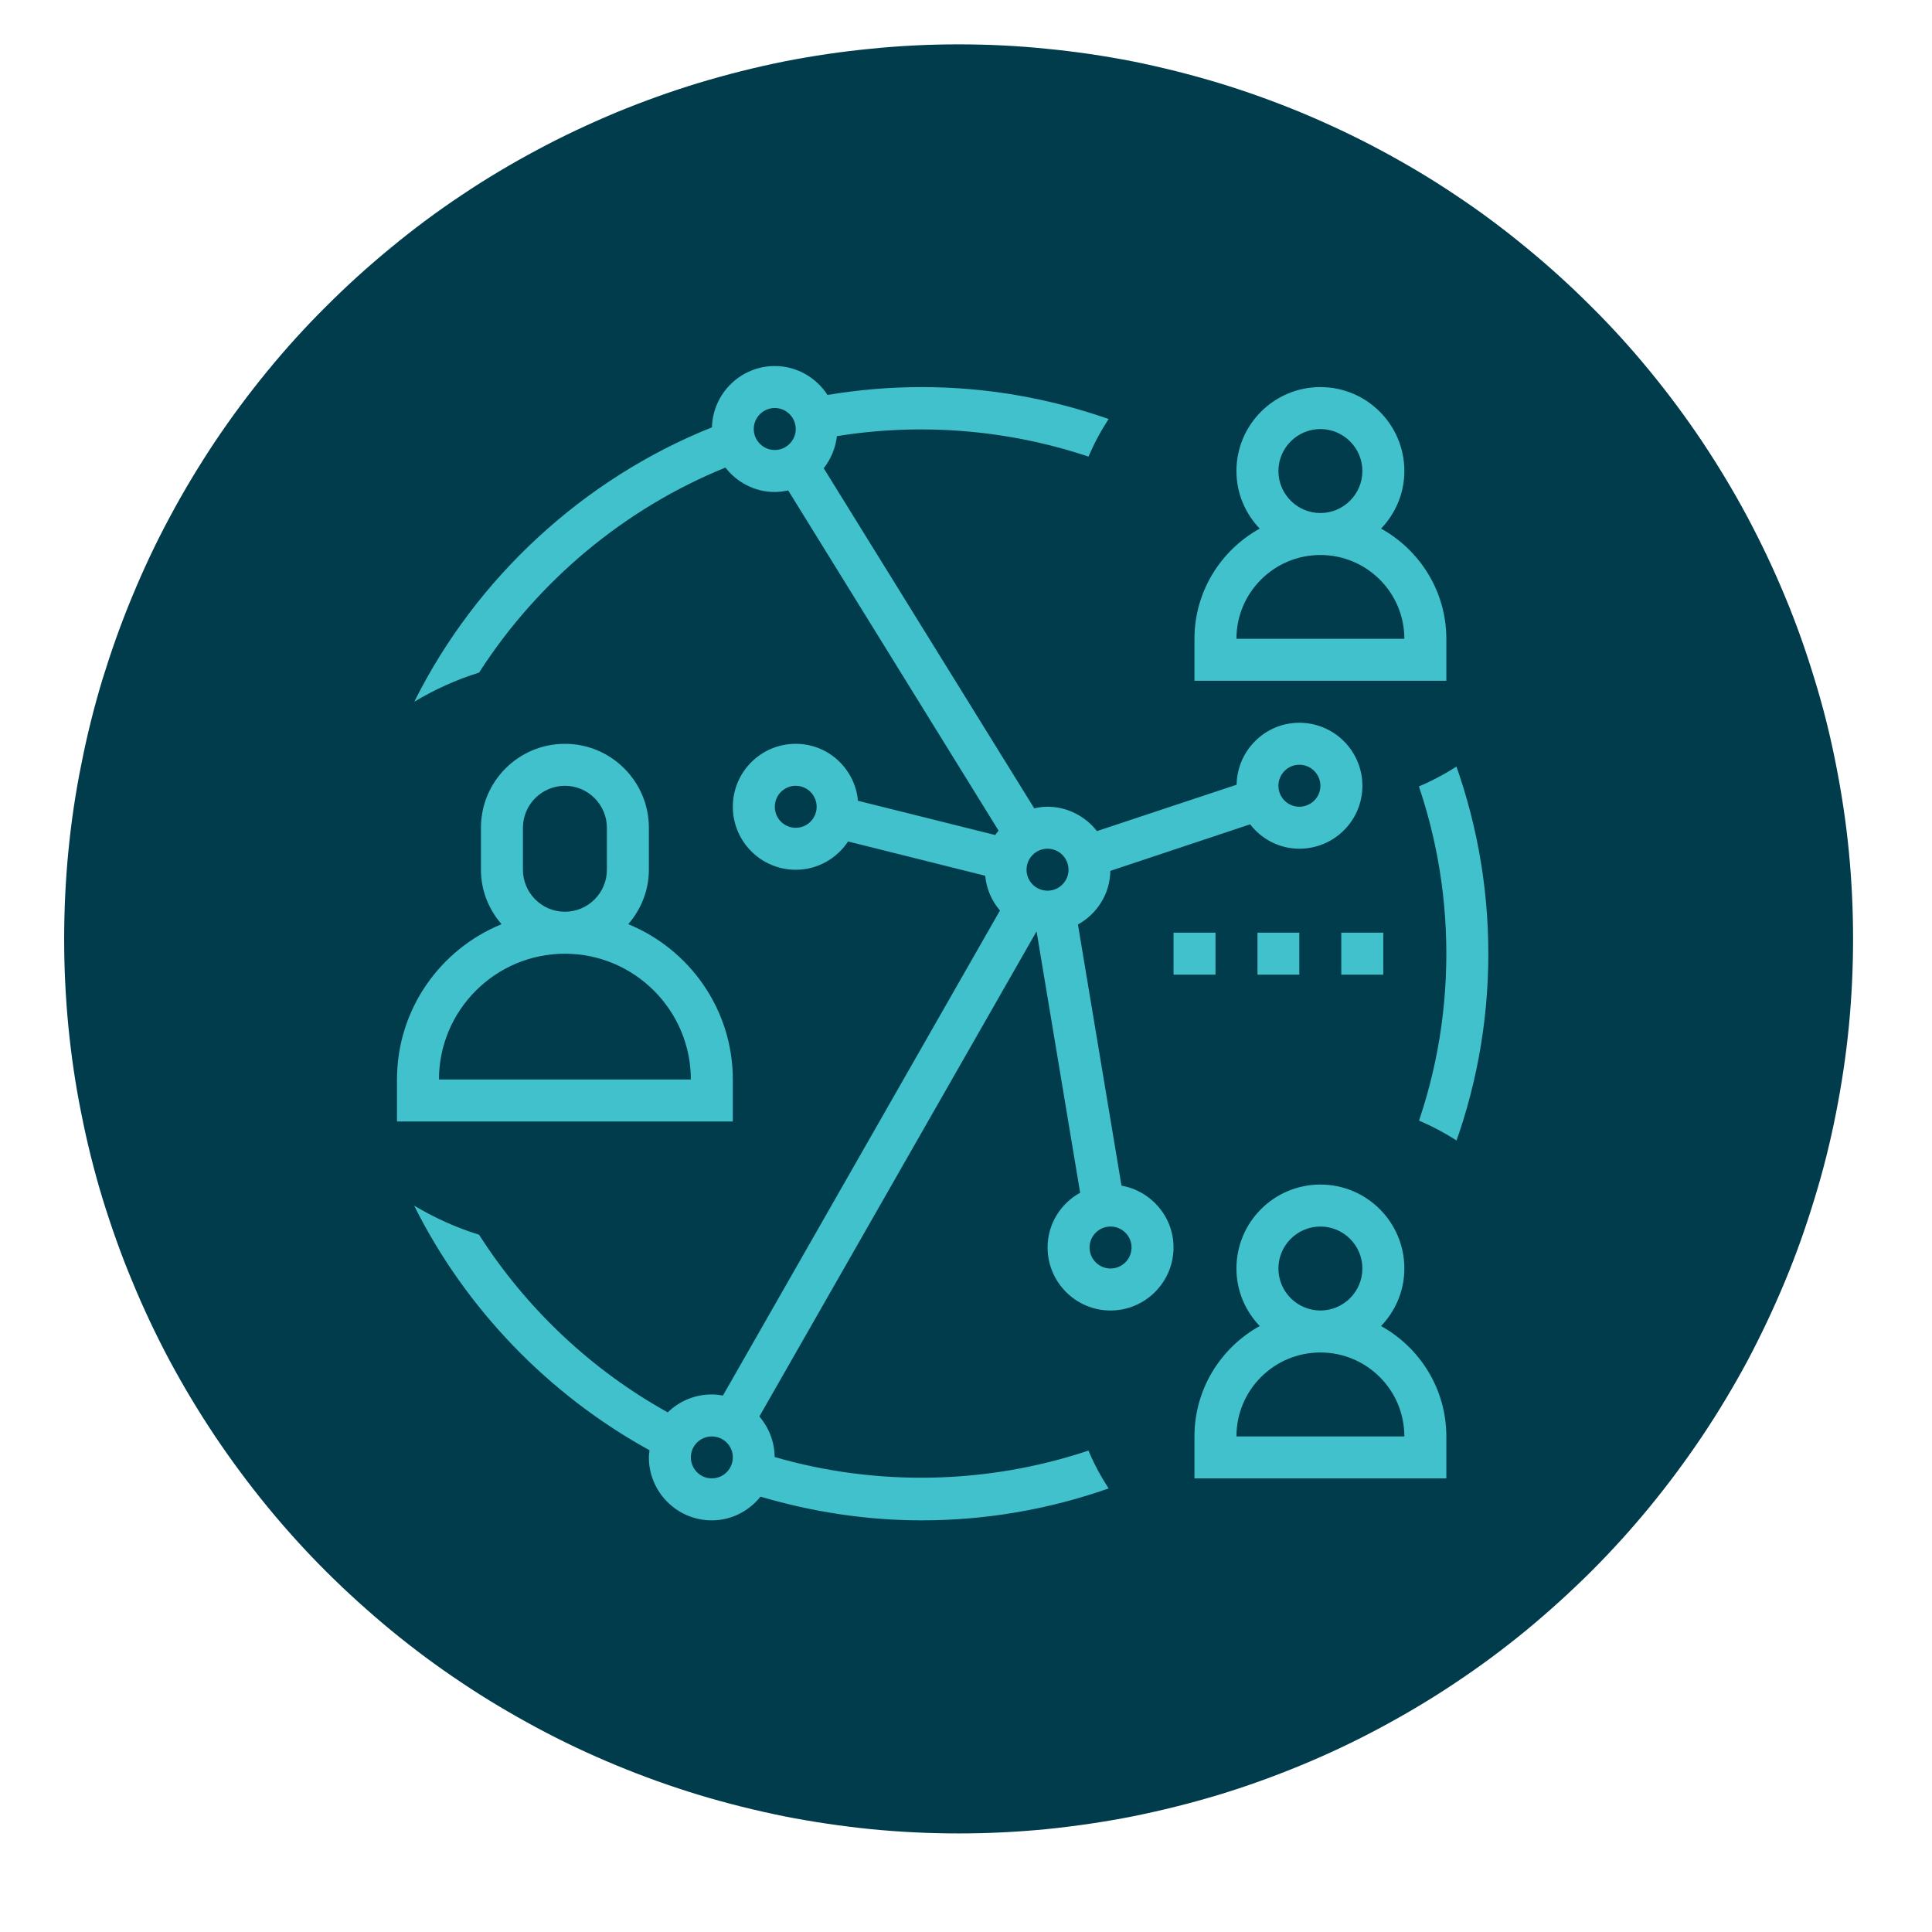 <?xml version="1.0" encoding="UTF-8"?> <svg xmlns="http://www.w3.org/2000/svg" xmlns:xlink="http://www.w3.org/1999/xlink" width="48pt" height="48pt" viewBox="0 0 48 48" version="1.2"><defs><clipPath id="clip1"><path d="M 6.734 16 L 22 16 L 22 31 L 6.734 31 Z M 6.734 16 "></path></clipPath><clipPath id="clip2"><path d="M 26 7.531 L 39.062 7.531 L 39.062 21 L 26 21 Z M 26 7.531 "></path></clipPath><clipPath id="clip3"><path d="M 26 27 L 39.062 27 L 39.062 39.855 L 26 39.855 Z M 26 27 "></path></clipPath></defs><g id="surface1"><path style=" stroke:none;fill-rule:nonzero;fill:rgb(0.389%,23.529%,29.799%);fill-opacity:1;" d="M 23.816 1.102 C 23.09 1.102 22.363 1.137 21.637 1.211 C 20.914 1.281 20.195 1.387 19.48 1.527 C 18.766 1.672 18.062 1.848 17.363 2.059 C 16.668 2.27 15.984 2.516 15.312 2.793 C 14.641 3.074 13.98 3.383 13.34 3.727 C 12.699 4.07 12.074 4.441 11.469 4.848 C 10.863 5.25 10.281 5.684 9.719 6.148 C 9.156 6.609 8.617 7.098 8.102 7.613 C 7.586 8.125 7.098 8.664 6.637 9.227 C 6.176 9.789 5.742 10.375 5.336 10.98 C 4.934 11.586 4.559 12.207 4.215 12.852 C 3.871 13.492 3.562 14.148 3.285 14.82 C 3.004 15.492 2.762 16.18 2.547 16.875 C 2.336 17.57 2.16 18.277 2.02 18.992 C 1.875 19.703 1.77 20.422 1.699 21.148 C 1.629 21.871 1.594 22.598 1.594 23.328 C 1.594 24.055 1.629 24.781 1.699 25.504 C 1.77 26.23 1.875 26.949 2.02 27.664 C 2.16 28.375 2.336 29.082 2.547 29.777 C 2.762 30.473 3.004 31.16 3.285 31.832 C 3.562 32.504 3.871 33.16 4.215 33.805 C 4.559 34.445 4.934 35.07 5.336 35.672 C 5.742 36.277 6.176 36.863 6.637 37.426 C 7.098 37.988 7.586 38.527 8.102 39.043 C 8.617 39.555 9.156 40.043 9.719 40.508 C 10.281 40.969 10.863 41.402 11.469 41.805 C 12.074 42.211 12.699 42.582 13.34 42.926 C 13.98 43.27 14.641 43.582 15.312 43.859 C 15.984 44.137 16.668 44.383 17.363 44.594 C 18.062 44.805 18.766 44.98 19.48 45.125 C 20.195 45.266 20.914 45.371 21.637 45.445 C 22.363 45.516 23.09 45.551 23.816 45.551 C 24.543 45.551 25.27 45.516 25.996 45.445 C 26.719 45.371 27.438 45.266 28.152 45.125 C 28.867 44.98 29.57 44.805 30.27 44.594 C 30.965 44.383 31.648 44.137 32.32 43.859 C 32.992 43.582 33.652 43.27 34.293 42.926 C 34.934 42.582 35.559 42.211 36.164 41.805 C 36.77 41.402 37.352 40.969 37.914 40.508 C 38.477 40.043 39.016 39.555 39.531 39.043 C 40.047 38.527 40.535 37.988 40.996 37.426 C 41.457 36.863 41.891 36.277 42.297 35.672 C 42.699 35.07 43.074 34.445 43.418 33.805 C 43.758 33.16 44.07 32.504 44.348 31.832 C 44.629 31.16 44.871 30.473 45.082 29.777 C 45.297 29.082 45.473 28.375 45.613 27.664 C 45.754 26.949 45.863 26.23 45.934 25.504 C 46.004 24.781 46.039 24.055 46.039 23.328 C 46.039 22.598 46.004 21.871 45.934 21.148 C 45.863 20.422 45.754 19.703 45.613 18.992 C 45.473 18.277 45.297 17.57 45.082 16.875 C 44.871 16.18 44.629 15.492 44.348 14.82 C 44.07 14.148 43.758 13.492 43.418 12.852 C 43.074 12.207 42.699 11.586 42.297 10.98 C 41.891 10.375 41.457 9.789 40.996 9.227 C 40.535 8.664 40.047 8.125 39.531 7.613 C 39.016 7.098 38.477 6.609 37.914 6.148 C 37.352 5.684 36.77 5.25 36.164 4.848 C 35.559 4.441 34.934 4.07 34.293 3.727 C 33.652 3.383 32.992 3.074 32.32 2.793 C 31.648 2.516 30.965 2.27 30.27 2.059 C 29.57 1.848 28.867 1.672 28.152 1.527 C 27.438 1.387 26.719 1.281 25.996 1.211 C 25.27 1.137 24.543 1.102 23.816 1.102 Z M 23.816 1.102 "></path><path style=" stroke:none;fill-rule:nonzero;fill:rgb(25.49%,75.69%,79.61%);fill-opacity:1;" d="M 36.035 18.637 L 35.062 19.012 C 35.641 20.512 35.934 22.086 35.934 23.695 C 35.934 25.305 35.641 26.879 35.062 28.375 L 36.035 28.75 C 36.66 27.133 36.977 25.43 36.977 23.695 C 36.977 21.957 36.66 20.258 36.035 18.637 "></path><g clip-path="url(#clip1)" clip-rule="nonzero"><path style=" stroke:none;fill-rule:nonzero;fill:rgb(0.389%,23.529%,29.799%);fill-opacity:1;" d="M 20.645 20.609 C 20.457 20.898 20.137 21.086 19.77 21.086 C 19.191 21.086 18.727 20.621 18.727 20.043 C 18.727 19.516 19.125 19.082 19.637 19.016 C 18.297 17.414 16.285 16.395 14.035 16.395 C 10.004 16.395 6.734 19.664 6.734 23.695 C 6.734 27.723 10.004 30.992 14.035 30.992 C 18.066 30.992 21.332 27.723 21.332 23.695 C 21.332 22.59 21.082 21.547 20.645 20.609 "></path></g><g clip-path="url(#clip2)" clip-rule="nonzero"><path style=" stroke:none;fill-rule:nonzero;fill:rgb(0.389%,23.529%,29.799%);fill-opacity:1;" d="M 32.805 7.531 C 29.348 7.531 26.547 10.332 26.547 13.789 C 26.547 16.723 28.57 19.18 31.301 19.855 C 31.262 19.75 31.242 19.641 31.242 19.523 C 31.242 18.945 31.707 18.48 32.281 18.48 C 32.859 18.48 33.324 18.945 33.324 19.523 C 33.324 19.707 33.273 19.875 33.191 20.023 C 36.465 19.824 39.062 17.109 39.062 13.789 C 39.062 10.332 36.262 7.531 32.805 7.531 "></path></g><g clip-path="url(#clip3)" clip-rule="nonzero"><path style=" stroke:none;fill-rule:nonzero;fill:rgb(0.389%,23.529%,29.799%);fill-opacity:1;" d="M 32.805 27.344 C 30.707 27.344 28.855 28.379 27.719 29.961 C 28.234 30.027 28.633 30.461 28.633 30.992 C 28.633 31.57 28.168 32.035 27.59 32.035 C 27.297 32.035 27.027 31.91 26.84 31.715 C 26.652 32.309 26.547 32.941 26.547 33.602 C 26.547 37.059 29.348 39.855 32.805 39.855 C 36.262 39.855 39.062 37.059 39.062 33.602 C 39.062 30.145 36.262 27.344 32.805 27.344 "></path></g><path style=" stroke:none;fill-rule:nonzero;fill:rgb(25.49%,75.69%,79.61%);fill-opacity:1;" d="M 32.281 24.215 L 32.281 23.172 L 31.242 23.172 L 31.242 24.215 L 32.281 24.215 "></path><path style=" stroke:none;fill-rule:nonzero;fill:rgb(25.49%,75.69%,79.61%);fill-opacity:1;" d="M 33.324 24.215 L 34.367 24.215 L 34.367 23.172 L 33.324 23.172 L 33.324 24.215 "></path><path style=" stroke:none;fill-rule:nonzero;fill:rgb(25.49%,75.69%,79.61%);fill-opacity:1;" d="M 30.199 23.172 L 29.156 23.172 L 29.156 24.215 L 30.199 24.215 L 30.199 23.172 "></path><path style=" stroke:none;fill-rule:nonzero;fill:rgb(25.49%,75.69%,79.61%);fill-opacity:1;" d="M 10.906 26.82 C 10.906 25.098 12.309 23.695 14.035 23.695 C 15.758 23.695 17.164 25.098 17.164 26.82 Z M 12.992 20.566 C 12.992 19.992 13.461 19.523 14.035 19.523 C 14.609 19.523 15.078 19.992 15.078 20.566 L 15.078 21.609 C 15.078 22.184 14.609 22.652 14.035 22.652 C 13.461 22.652 12.992 22.184 12.992 21.609 Z M 18.207 26.82 C 18.207 25.078 17.129 23.582 15.609 22.961 C 15.922 22.598 16.121 22.129 16.121 21.609 L 16.121 20.566 C 16.121 19.414 15.184 18.48 14.035 18.48 C 12.883 18.48 11.949 19.414 11.949 20.566 L 11.949 21.609 C 11.949 22.129 12.145 22.598 12.461 22.961 C 10.938 23.582 9.863 25.078 9.863 26.82 L 9.863 27.863 L 18.207 27.863 L 18.207 26.82 "></path><path style=" stroke:none;fill-rule:nonzero;fill:rgb(25.49%,75.69%,79.61%);fill-opacity:1;" d="M 30.719 15.871 C 30.719 14.723 31.652 13.789 32.805 13.789 C 33.957 13.789 34.891 14.723 34.891 15.871 Z M 32.805 10.66 C 33.379 10.66 33.848 11.129 33.848 11.703 C 33.848 12.277 33.379 12.746 32.805 12.746 C 32.23 12.746 31.762 12.277 31.762 11.703 C 31.762 11.129 32.23 10.66 32.805 10.66 Z M 35.934 15.871 C 35.934 14.695 35.277 13.668 34.312 13.133 C 34.668 12.762 34.891 12.258 34.891 11.703 C 34.891 10.551 33.957 9.617 32.805 9.617 C 31.652 9.617 30.719 10.551 30.719 11.703 C 30.719 12.258 30.941 12.762 31.297 13.133 C 30.332 13.668 29.676 14.695 29.676 15.871 L 29.676 16.914 L 35.934 16.914 L 35.934 15.871 "></path><path style=" stroke:none;fill-rule:nonzero;fill:rgb(25.49%,75.69%,79.61%);fill-opacity:1;" d="M 30.719 35.688 C 30.719 34.535 31.652 33.602 32.805 33.602 C 33.957 33.602 34.891 34.535 34.891 35.688 Z M 32.805 30.473 C 33.379 30.473 33.848 30.941 33.848 31.516 C 33.848 32.09 33.379 32.559 32.805 32.559 C 32.23 32.559 31.762 32.09 31.762 31.516 C 31.762 30.941 32.23 30.473 32.805 30.473 Z M 34.312 32.945 C 34.668 32.574 34.891 32.07 34.891 31.516 C 34.891 30.363 33.957 29.43 32.805 29.43 C 31.652 29.43 30.719 30.363 30.719 31.516 C 30.719 32.07 30.941 32.574 31.297 32.945 C 30.332 33.48 29.676 34.508 29.676 35.688 L 29.676 36.73 L 35.934 36.73 L 35.934 35.688 C 35.934 34.508 35.277 33.48 34.312 32.945 "></path><path style=" stroke:none;fill-rule:nonzero;fill:rgb(25.49%,75.69%,79.61%);fill-opacity:1;" d="M 27.59 31.516 C 27.305 31.516 27.07 31.281 27.07 30.992 C 27.07 30.707 27.305 30.473 27.59 30.473 C 27.879 30.473 28.113 30.707 28.113 30.992 C 28.113 31.281 27.879 31.516 27.59 31.516 Z M 19.77 20.566 C 19.48 20.566 19.25 20.332 19.25 20.043 C 19.25 19.758 19.48 19.523 19.77 19.523 C 20.059 19.523 20.289 19.758 20.289 20.043 C 20.289 20.332 20.059 20.566 19.77 20.566 Z M 18.727 10.66 C 18.727 10.371 18.961 10.137 19.25 10.137 C 19.535 10.137 19.77 10.371 19.77 10.66 C 19.77 10.945 19.535 11.18 19.25 11.18 C 18.961 11.18 18.727 10.945 18.727 10.66 Z M 26.547 21.609 C 26.547 21.895 26.312 22.129 26.027 22.129 C 25.738 22.129 25.504 21.895 25.504 21.609 C 25.504 21.32 25.738 21.086 26.027 21.086 C 26.312 21.086 26.547 21.32 26.547 21.609 Z M 32.281 19 C 32.57 19 32.805 19.234 32.805 19.523 C 32.805 19.809 32.57 20.043 32.281 20.043 C 31.996 20.043 31.762 19.809 31.762 19.523 C 31.762 19.234 31.996 19 32.281 19 Z M 17.684 36.73 C 17.398 36.73 17.164 36.496 17.164 36.207 C 17.164 35.922 17.398 35.688 17.684 35.688 C 17.973 35.688 18.207 35.922 18.207 36.207 C 18.207 36.496 17.973 36.73 17.684 36.73 Z M 27.863 29.457 L 26.781 22.969 C 27.254 22.707 27.578 22.211 27.586 21.637 L 31.059 20.48 C 31.344 20.848 31.785 21.086 32.281 21.086 C 33.148 21.086 33.848 20.387 33.848 19.523 C 33.848 18.66 33.148 17.957 32.281 17.957 C 31.43 17.957 30.738 18.645 30.723 19.496 L 27.254 20.648 C 26.969 20.285 26.523 20.043 26.027 20.043 C 25.914 20.043 25.801 20.059 25.695 20.082 L 20.465 11.633 C 20.641 11.41 20.758 11.137 20.793 10.836 C 22.871 10.5 25.035 10.672 27.043 11.344 C 27.184 11.016 27.352 10.703 27.543 10.41 C 26.047 9.887 24.488 9.617 22.898 9.617 C 22.113 9.617 21.328 9.684 20.559 9.812 C 20.281 9.383 19.797 9.094 19.25 9.094 C 18.402 9.094 17.711 9.773 17.688 10.617 C 14.5 11.891 11.828 14.352 10.293 17.434 C 10.797 17.133 11.332 16.887 11.902 16.711 C 13.363 14.438 15.516 12.633 18.023 11.617 C 18.309 11.984 18.75 12.223 19.25 12.223 C 19.363 12.223 19.473 12.207 19.582 12.184 L 24.809 20.637 C 24.781 20.672 24.75 20.707 24.727 20.746 L 21.316 19.895 C 21.242 19.102 20.582 18.48 19.77 18.48 C 18.906 18.48 18.207 19.18 18.207 20.043 C 18.207 20.906 18.906 21.609 19.77 21.609 C 20.312 21.609 20.793 21.328 21.07 20.906 L 24.477 21.758 C 24.508 22.086 24.641 22.387 24.844 22.621 L 17.961 34.672 C 17.871 34.656 17.781 34.645 17.684 34.645 C 17.258 34.645 16.875 34.812 16.59 35.09 C 14.688 34.035 13.07 32.504 11.902 30.676 C 11.332 30.5 10.793 30.254 10.289 29.953 C 11.566 32.516 13.629 34.652 16.137 36.031 C 16.133 36.09 16.121 36.148 16.121 36.207 C 16.121 37.07 16.82 37.773 17.684 37.773 C 18.176 37.773 18.609 37.539 18.895 37.184 C 20.191 37.566 21.535 37.773 22.898 37.773 C 24.488 37.773 26.047 37.504 27.543 36.98 C 27.352 36.684 27.18 36.371 27.043 36.039 C 24.523 36.883 21.777 36.934 19.246 36.199 C 19.242 35.812 19.098 35.465 18.867 35.191 L 25.75 23.145 C 25.75 23.145 25.75 23.145 25.754 23.145 L 26.836 29.633 C 26.355 29.898 26.027 30.406 26.027 30.992 C 26.027 31.855 26.727 32.559 27.59 32.559 C 28.453 32.559 29.156 31.855 29.156 30.992 C 29.156 30.223 28.594 29.586 27.863 29.457 "></path></g></svg> 